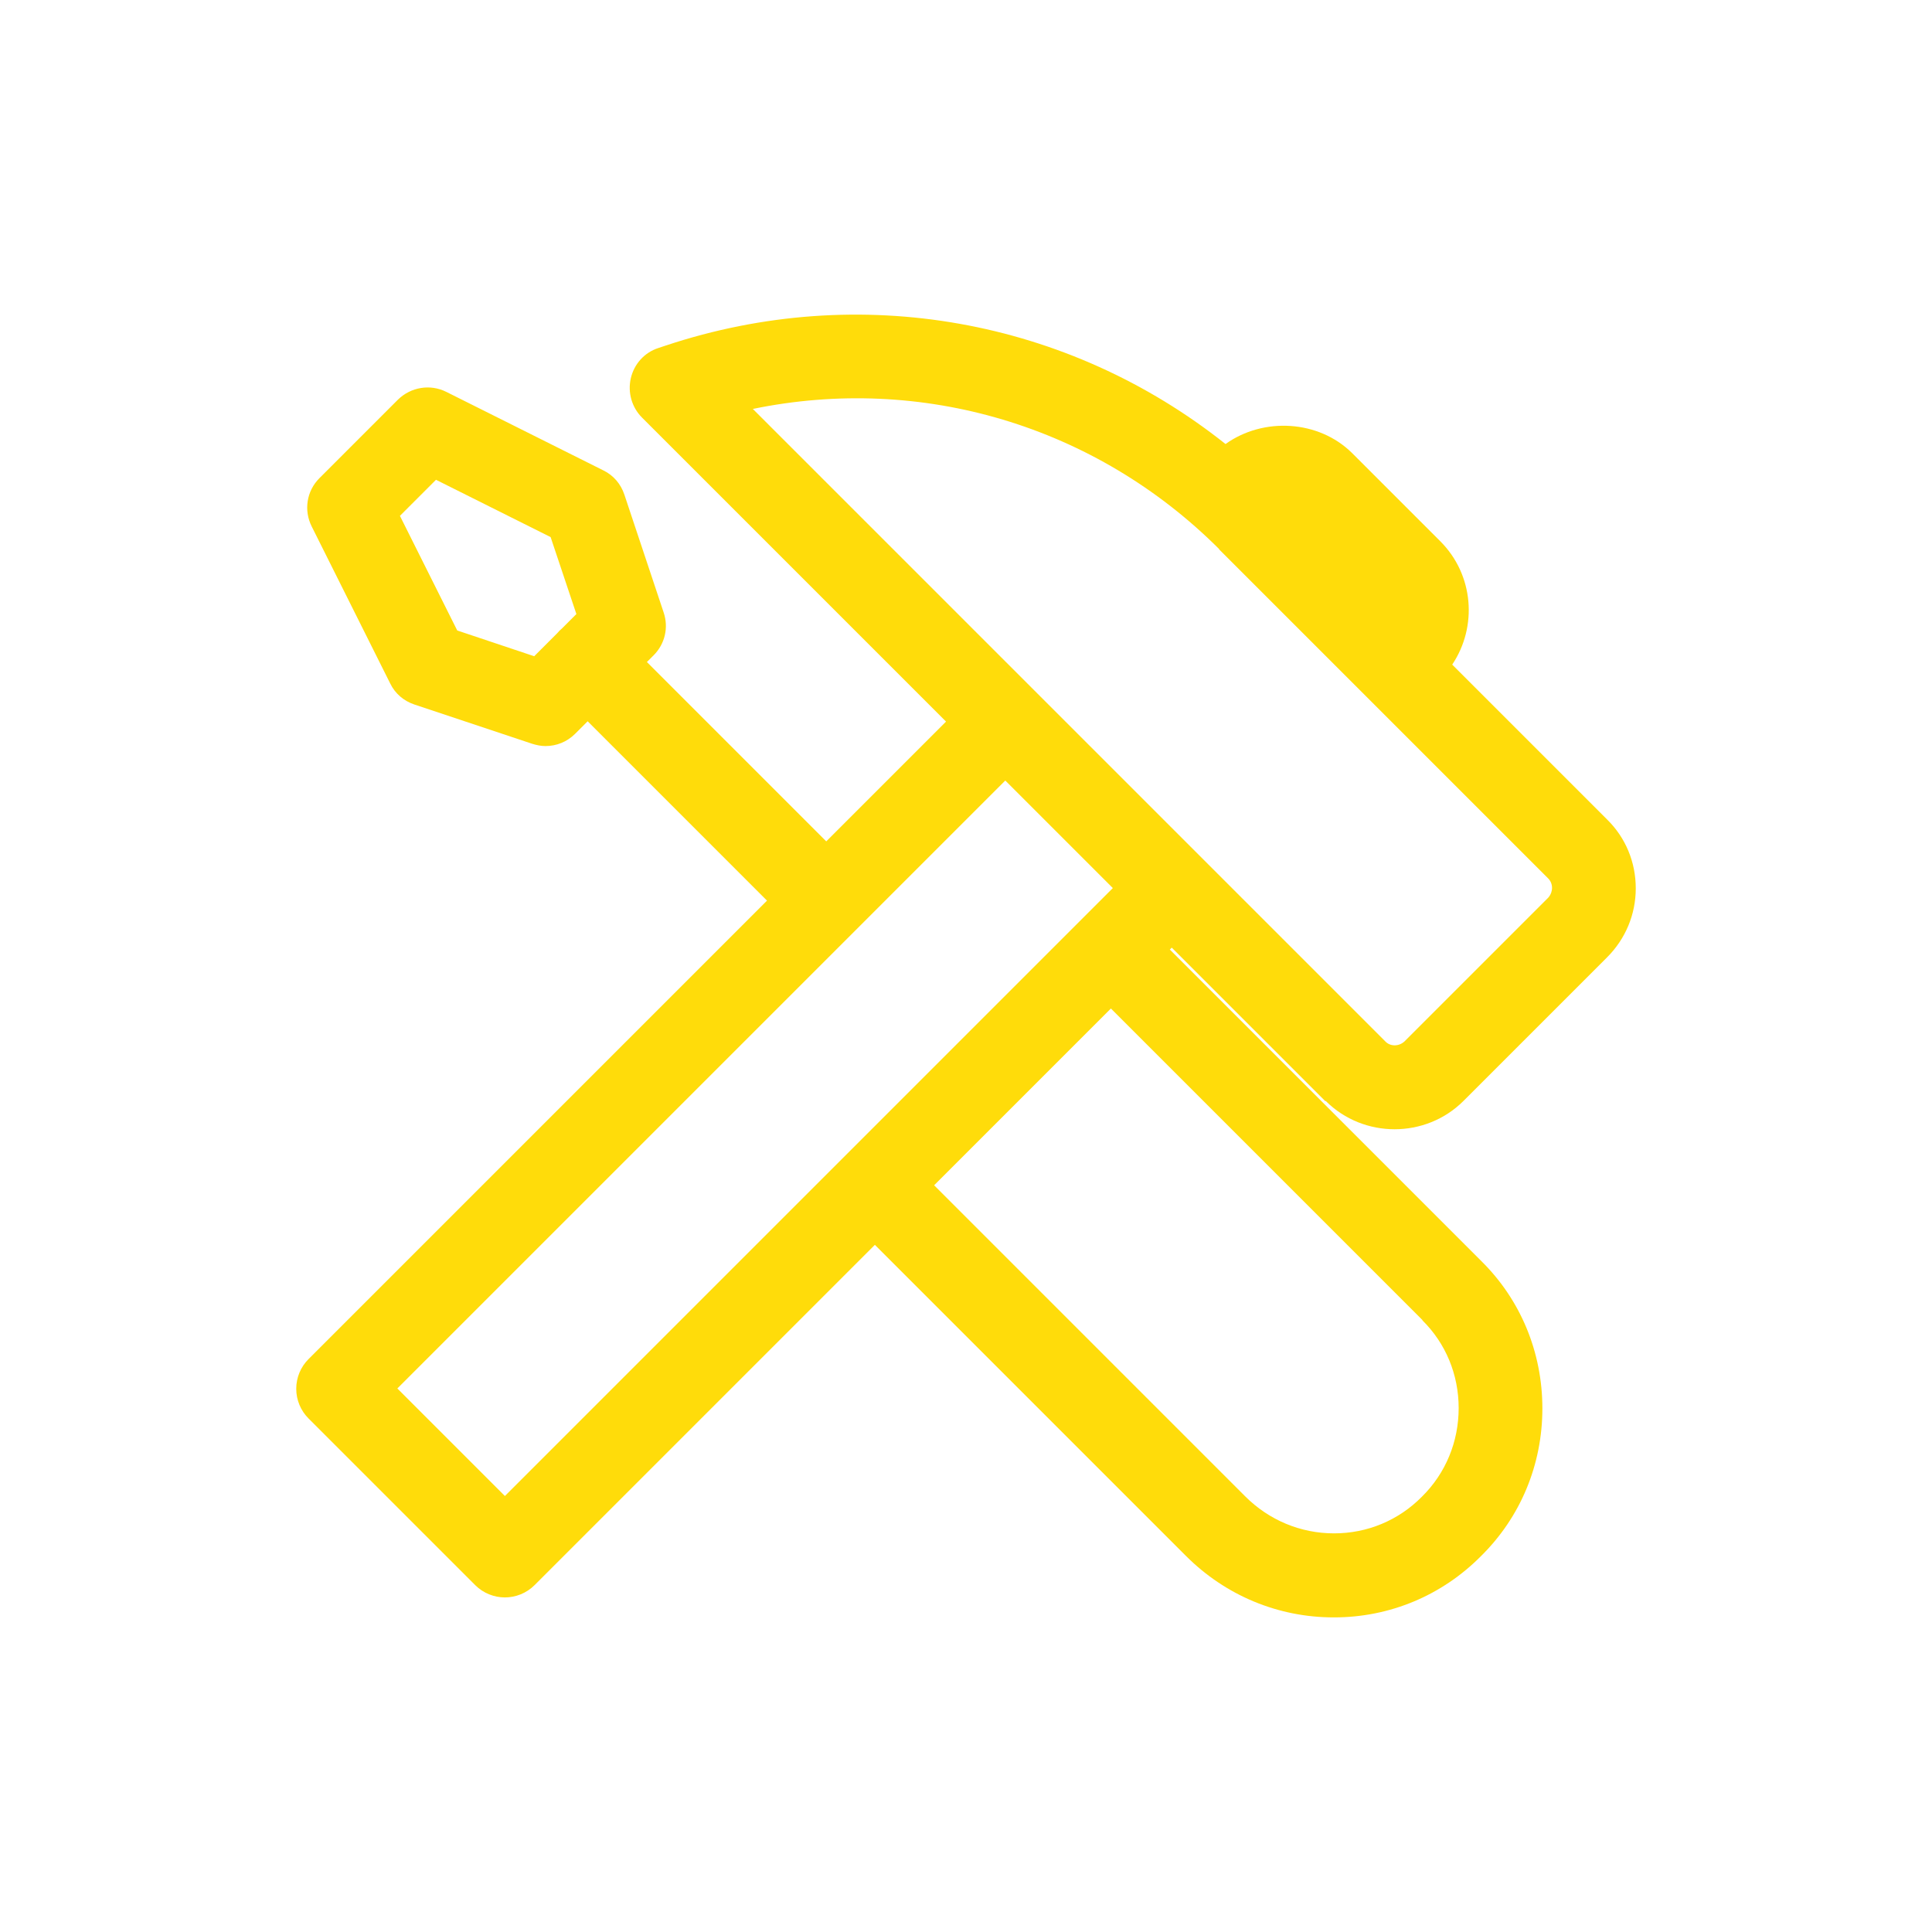 <?xml version="1.0" encoding="UTF-8"?>
<svg id="_レイヤー_1" data-name="レイヤー_1" xmlns="http://www.w3.org/2000/svg" width="60" height="60" version="1.1" viewBox="0 0 60 60">
  <!-- Generator: Adobe Illustrator 29.2.1, SVG Export Plug-In . SVG Version: 2.1.0 Build 116)  -->
  <defs>
    <style>
      .st0 {
        fill: #ffdc0a;
      }
    </style>
  </defs>
  <path class="st0" d="M41.17,34.19c.59.59,1.37.88,2.14.88s1.55-.29,2.14-.88l4.46-4.46c.57-.57.89-1.33.89-2.14s-.31-1.57-.89-2.14l-4.81-4.81c.79-1.18.67-2.79-.37-3.83l-2.74-2.74c-1.04-1.03-2.76-1.12-3.93-.28-4.88-3.88-11.36-5.06-17.38-3.06l-.24.08c-.43.14-.75.5-.85.94-.1.44.03.9.35,1.22l9.44,9.44-3.72,3.72-5.57-5.57.21-.21c.35-.35.47-.86.31-1.33l-1.22-3.66c-.11-.33-.34-.6-.65-.75l-4.88-2.44c-.5-.25-1.1-.15-1.5.24l-2.44,2.44c-.4.4-.49,1-.24,1.5l2.44,4.88c.15.31.42.54.75.65l3.66,1.22c.13.04.27.07.41.07.34,0,.67-.13.92-.38l.39-.39,5.57,5.57-14.24,14.24c-.24.24-.38.57-.38.92s.14.68.38.92l5.18,5.18c.25.25.59.38.92.38s.67-.13.92-.38l10.57-10.57,9.66,9.66c1.23,1.23,2.86,1.91,4.59,1.91h.01c1.73,0,3.35-.68,4.56-1.9,1.23-1.21,1.91-2.84,1.91-4.59s-.68-3.38-1.9-4.58l-9.67-9.67.06-.06,4.77,4.77ZM16.59,20.38l-2.39-.8-1.78-3.56,1.12-1.12,3.56,1.78.8,2.39-.45.45c-.05.04-.1.09-.14.14l-.71.71ZM37.85,17.05l10.23,10.23c.11.11.12.24.12.3s-.02.19-.12.3h0s-4.46,4.46-4.46,4.46c-.17.16-.44.17-.6,0l-5.68-5.68s0,0,0,0l-5.18-5.18s0,0,0,0l-8.78-8.78c5.23-1.08,10.64.51,14.49,4.36ZM44.17,41c.73.72,1.13,1.69,1.13,2.73s-.4,2.02-1.14,2.75c-.73.74-1.7,1.14-2.73,1.14h0c-1.04,0-2.02-.41-2.76-1.15l-9.66-9.66,5.49-5.49,9.68,9.68ZM15.68,46.46l-3.34-3.34,18.88-18.88,3.34,3.34-18.88,18.88Z"/>
</svg>